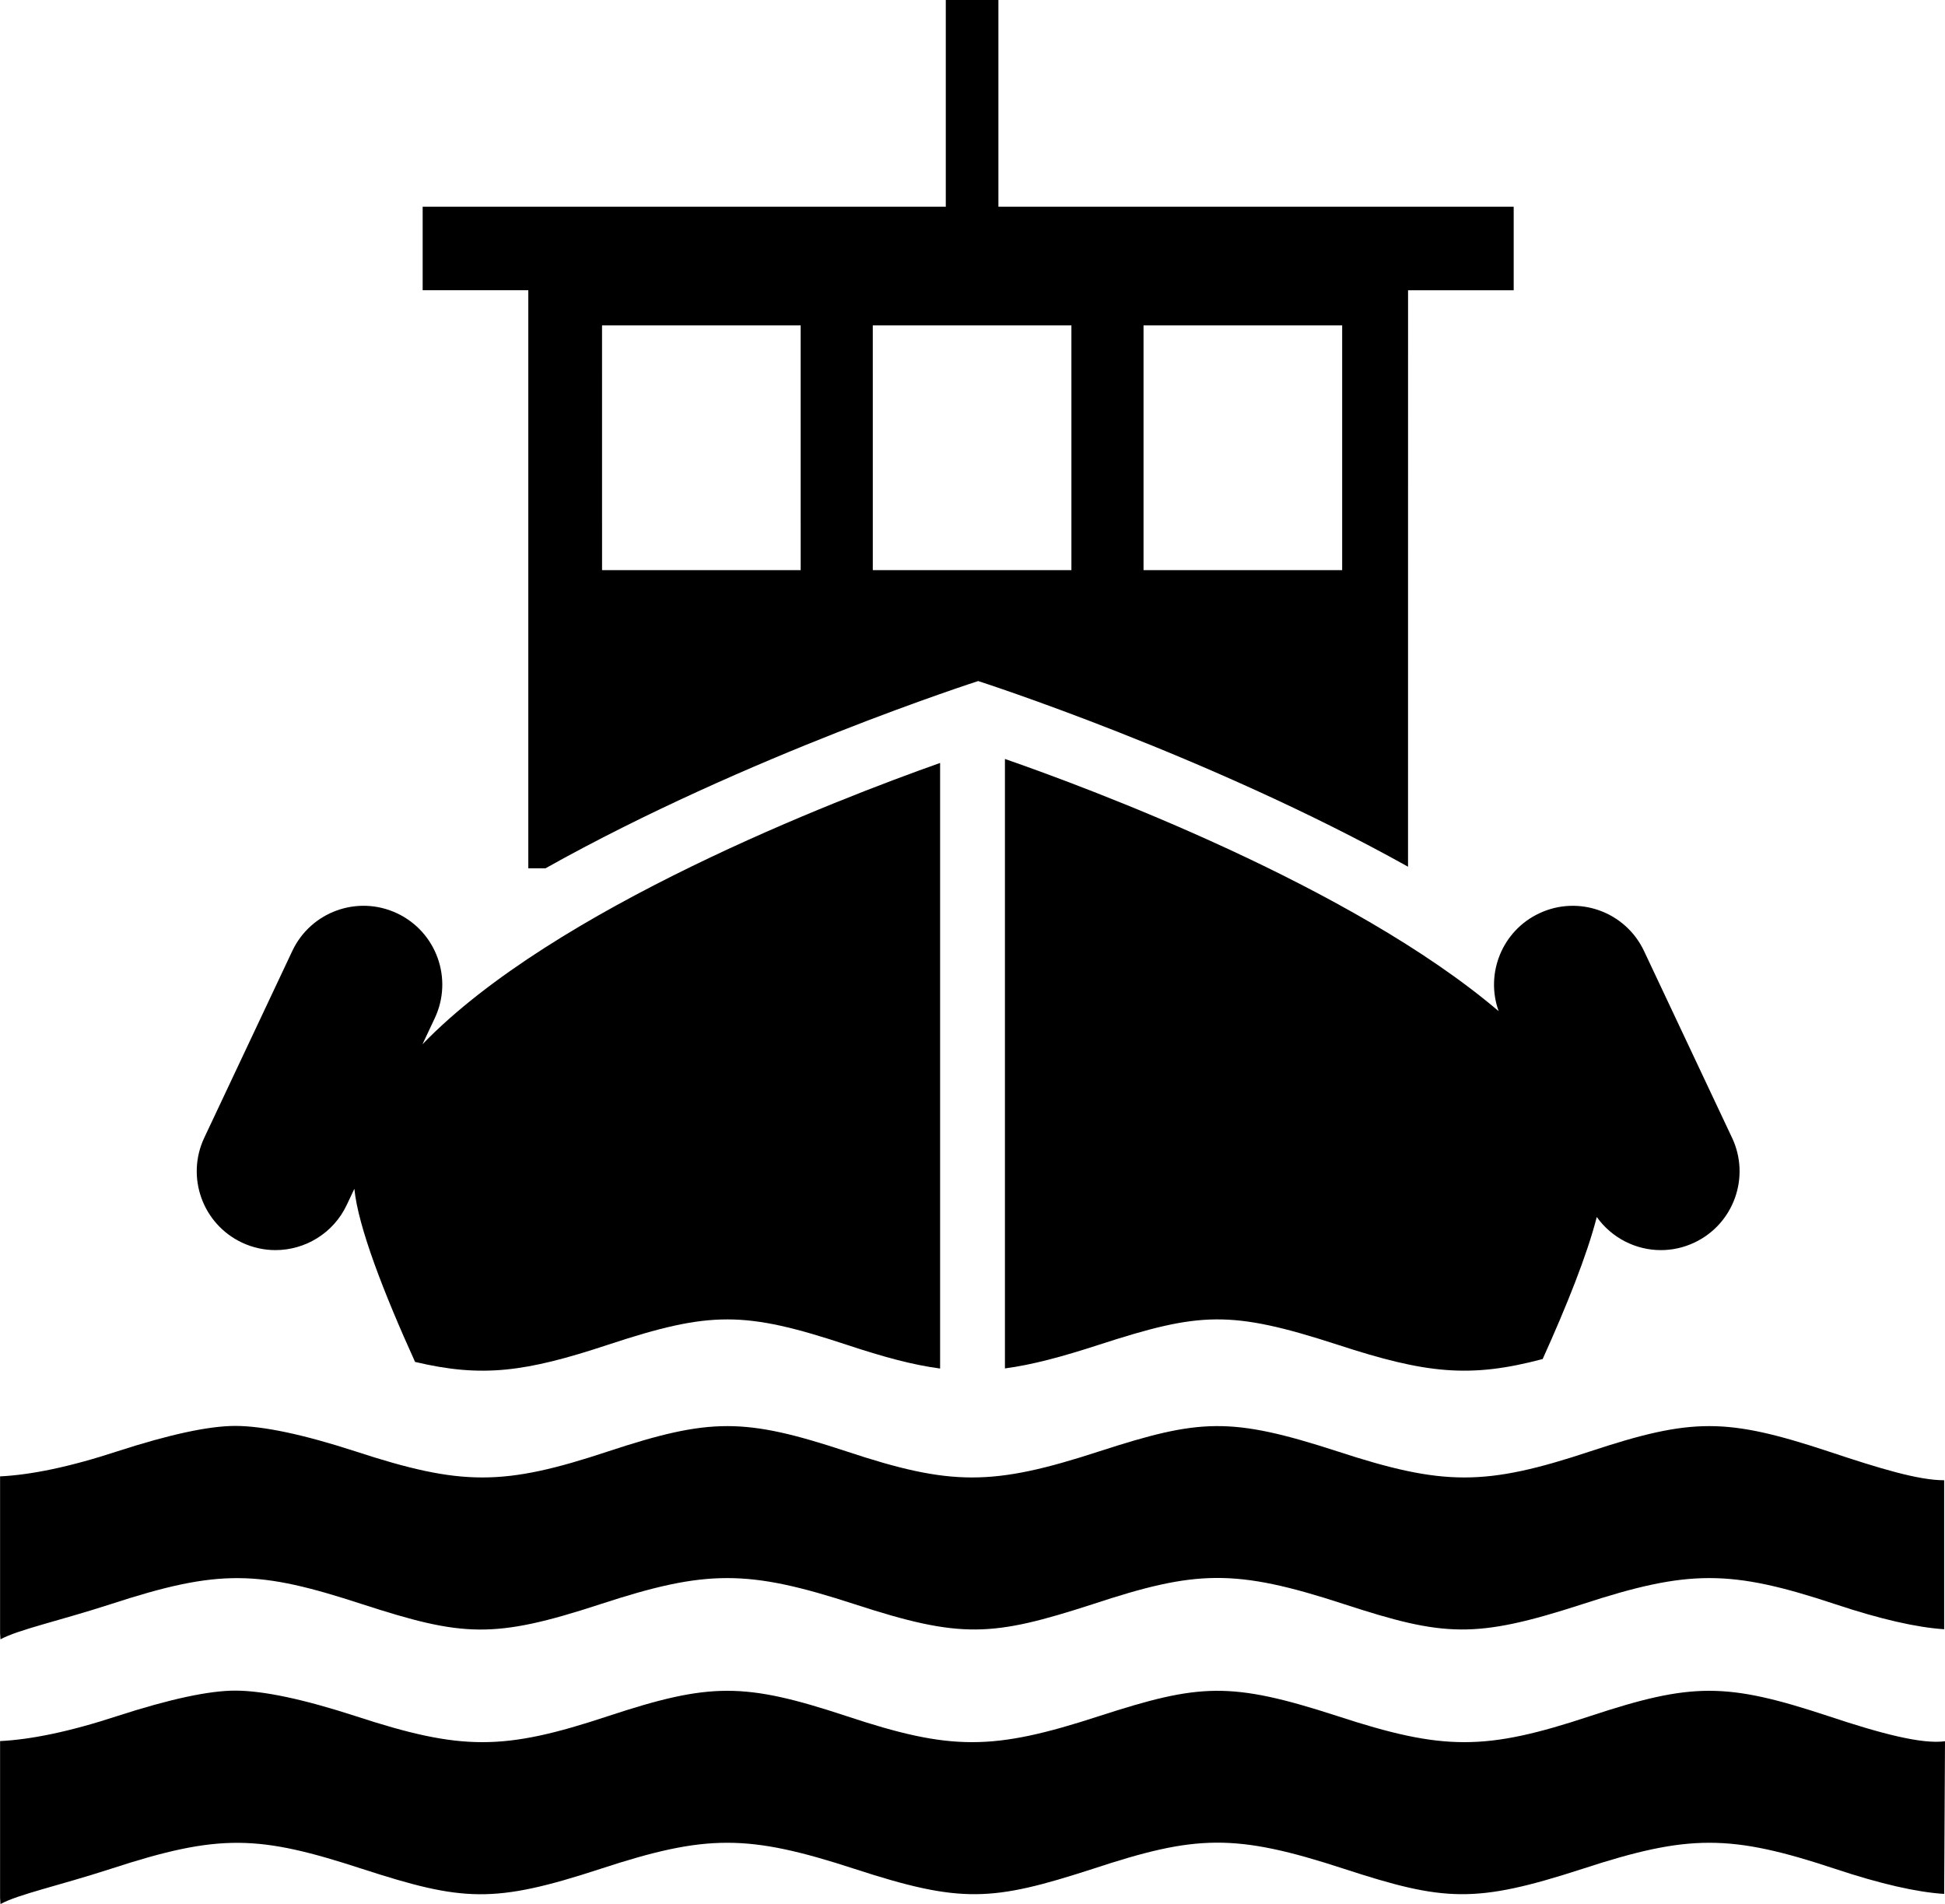 <svg 
	id="river-boat"
	xmlns="http://www.w3.org/2000/svg"
	xmlns:xlink="http://www.w3.org/1999/xlink"
	version="1.1" 
	viewBox="74.15 10.25 551.53 539.88"
>
	
<g style="fill:currentColor;">
	<path  stroke-width="1" d="m357.26 68.855v-58.602h-14.918v58.602h-148.34v23.688h29.957v163.9h4.867c57.148-32.039 122.7-53.094 122.7-53.094s64.93 20.855 121.89 52.637l0.008-163.44h29.953v-23.688zm-56.066 103.04h-56.324l-0.004-69.387h56.324zm76.77 0h-56.32l-0.004-69.387h56.32zm76.773 0h-56.324v-69.387h56.324z"></path>
	<path  stroke-width="1"  d="m592.57 496.8c-28.91-9.547-38.609-9.547-67.488 0-29.742 9.867-41.559 9.867-71.695 0-30.418-9.859-39.023-9.223-67.531 0-30.266 9.867-41.98 9.867-71.703 0-28.941-9.547-38.582-9.547-67.523 0-29.73 9.867-41.539 9.867-71.695 0-14.691-4.773-26.16-7.211-34.105-7.211-7.484 0-18.715 2.441-33.438 7.211-13.703 4.5-24.641 6.676-33.219 7.094v44.445l0.109 1.762c5.074-2.766 16.516-5.199 31.25-9.973 30.977-10.125 42-9.562 71.316 0 28.57 9.262 37.246 9.91 67.555 0 30.105-9.867 41.766-9.867 72.059 0 30.273 9.867 38.941 9.262 67.559 0 29.254-9.652 40.215-10.16 71.289 0 28.422 9.262 37.113 9.867 67.551 0 30.152-9.867 41.953-9.867 71.684 0 12.766 4.25 23.129 6.609 30.898 7.102l0.238-43.289c-6.551 0.898-18.258-2.184-33.109-7.141z"></path>
	<path  stroke-width="1"  d="m592.57 421.75c-28.91-9.543-38.609-9.543-67.488 0-29.742 9.867-41.559 9.867-71.695 0-30.418-9.867-39.023-9.223-67.531 0-30.266 9.867-41.98 9.867-71.703 0-28.941-9.543-38.582-9.543-67.523 0-29.73 9.867-41.539 9.867-71.695 0-14.691-4.773-26.16-7.211-34.105-7.211-7.484 0-18.715 2.441-33.438 7.211-13.703 4.5-24.641 6.676-33.219 7.094v44.445l0.109 1.758c5.074-2.766 16.516-5.195 31.25-9.969 30.977-10.125 42-9.566 71.316 0 28.57 9.266 37.246 9.91 67.555 0 30.105-9.863 41.766-9.863 72.059 0 30.273 9.863 38.941 9.266 67.559 0 29.254-9.652 40.215-10.164 71.289 0 28.422 9.266 37.113 9.863 67.551 0 30.152-9.863 41.953-9.863 71.684 0 12.766 4.25 23.129 6.609 30.898 7.106v-42.242c-7.246 0-18.02-3.238-32.871-8.191z"></path>
	<path  stroke-width="1"  d="m193.95 306.33 3.484-7.398c5.258-11.156 0.477-24.465-10.676-29.727-11.168-5.266-24.469-0.477-29.727 10.676l-24.957 52.945c-5.258 11.156-0.477 24.465 10.676 29.727 3.078 1.453 6.316 2.137 9.508 2.137 8.375 0 16.41-4.734 20.219-12.816l2.156-4.57c1.055 10.777 8.402 29.68 17.215 49.086 18.977 4.508 31.309 2.894 54.777-4.891 28.941-9.547 38.582-9.547 67.523 0 10.602 3.519 18.902 5.754 26.582 6.766v-171.7c-29.094 10.297-109.5 41.172-146.78 79.762z"></path>
	<path  stroke-width="1"  d="m565.29 332.83-24.957-52.945c-5.258-11.152-18.555-15.941-29.727-10.676-10.5 4.949-15.344 17.031-11.496 27.734-41.883-35.629-116.18-63.227-140-71.508v172.8c7.68-1.02 16.047-3.25 26.75-6.738 28.508-9.223 37.117-9.867 67.531 0 25.121 8.219 37.543 9.562 58.199 4.078 6.762-14.953 12.609-29.535 15.344-40.273 4.242 5.957 11.066 9.391 18.172 9.391 3.188 0 6.43-0.684 9.508-2.137 11.156-5.258 15.941-18.566 10.68-29.723z"></path>    
</g>
</svg>
